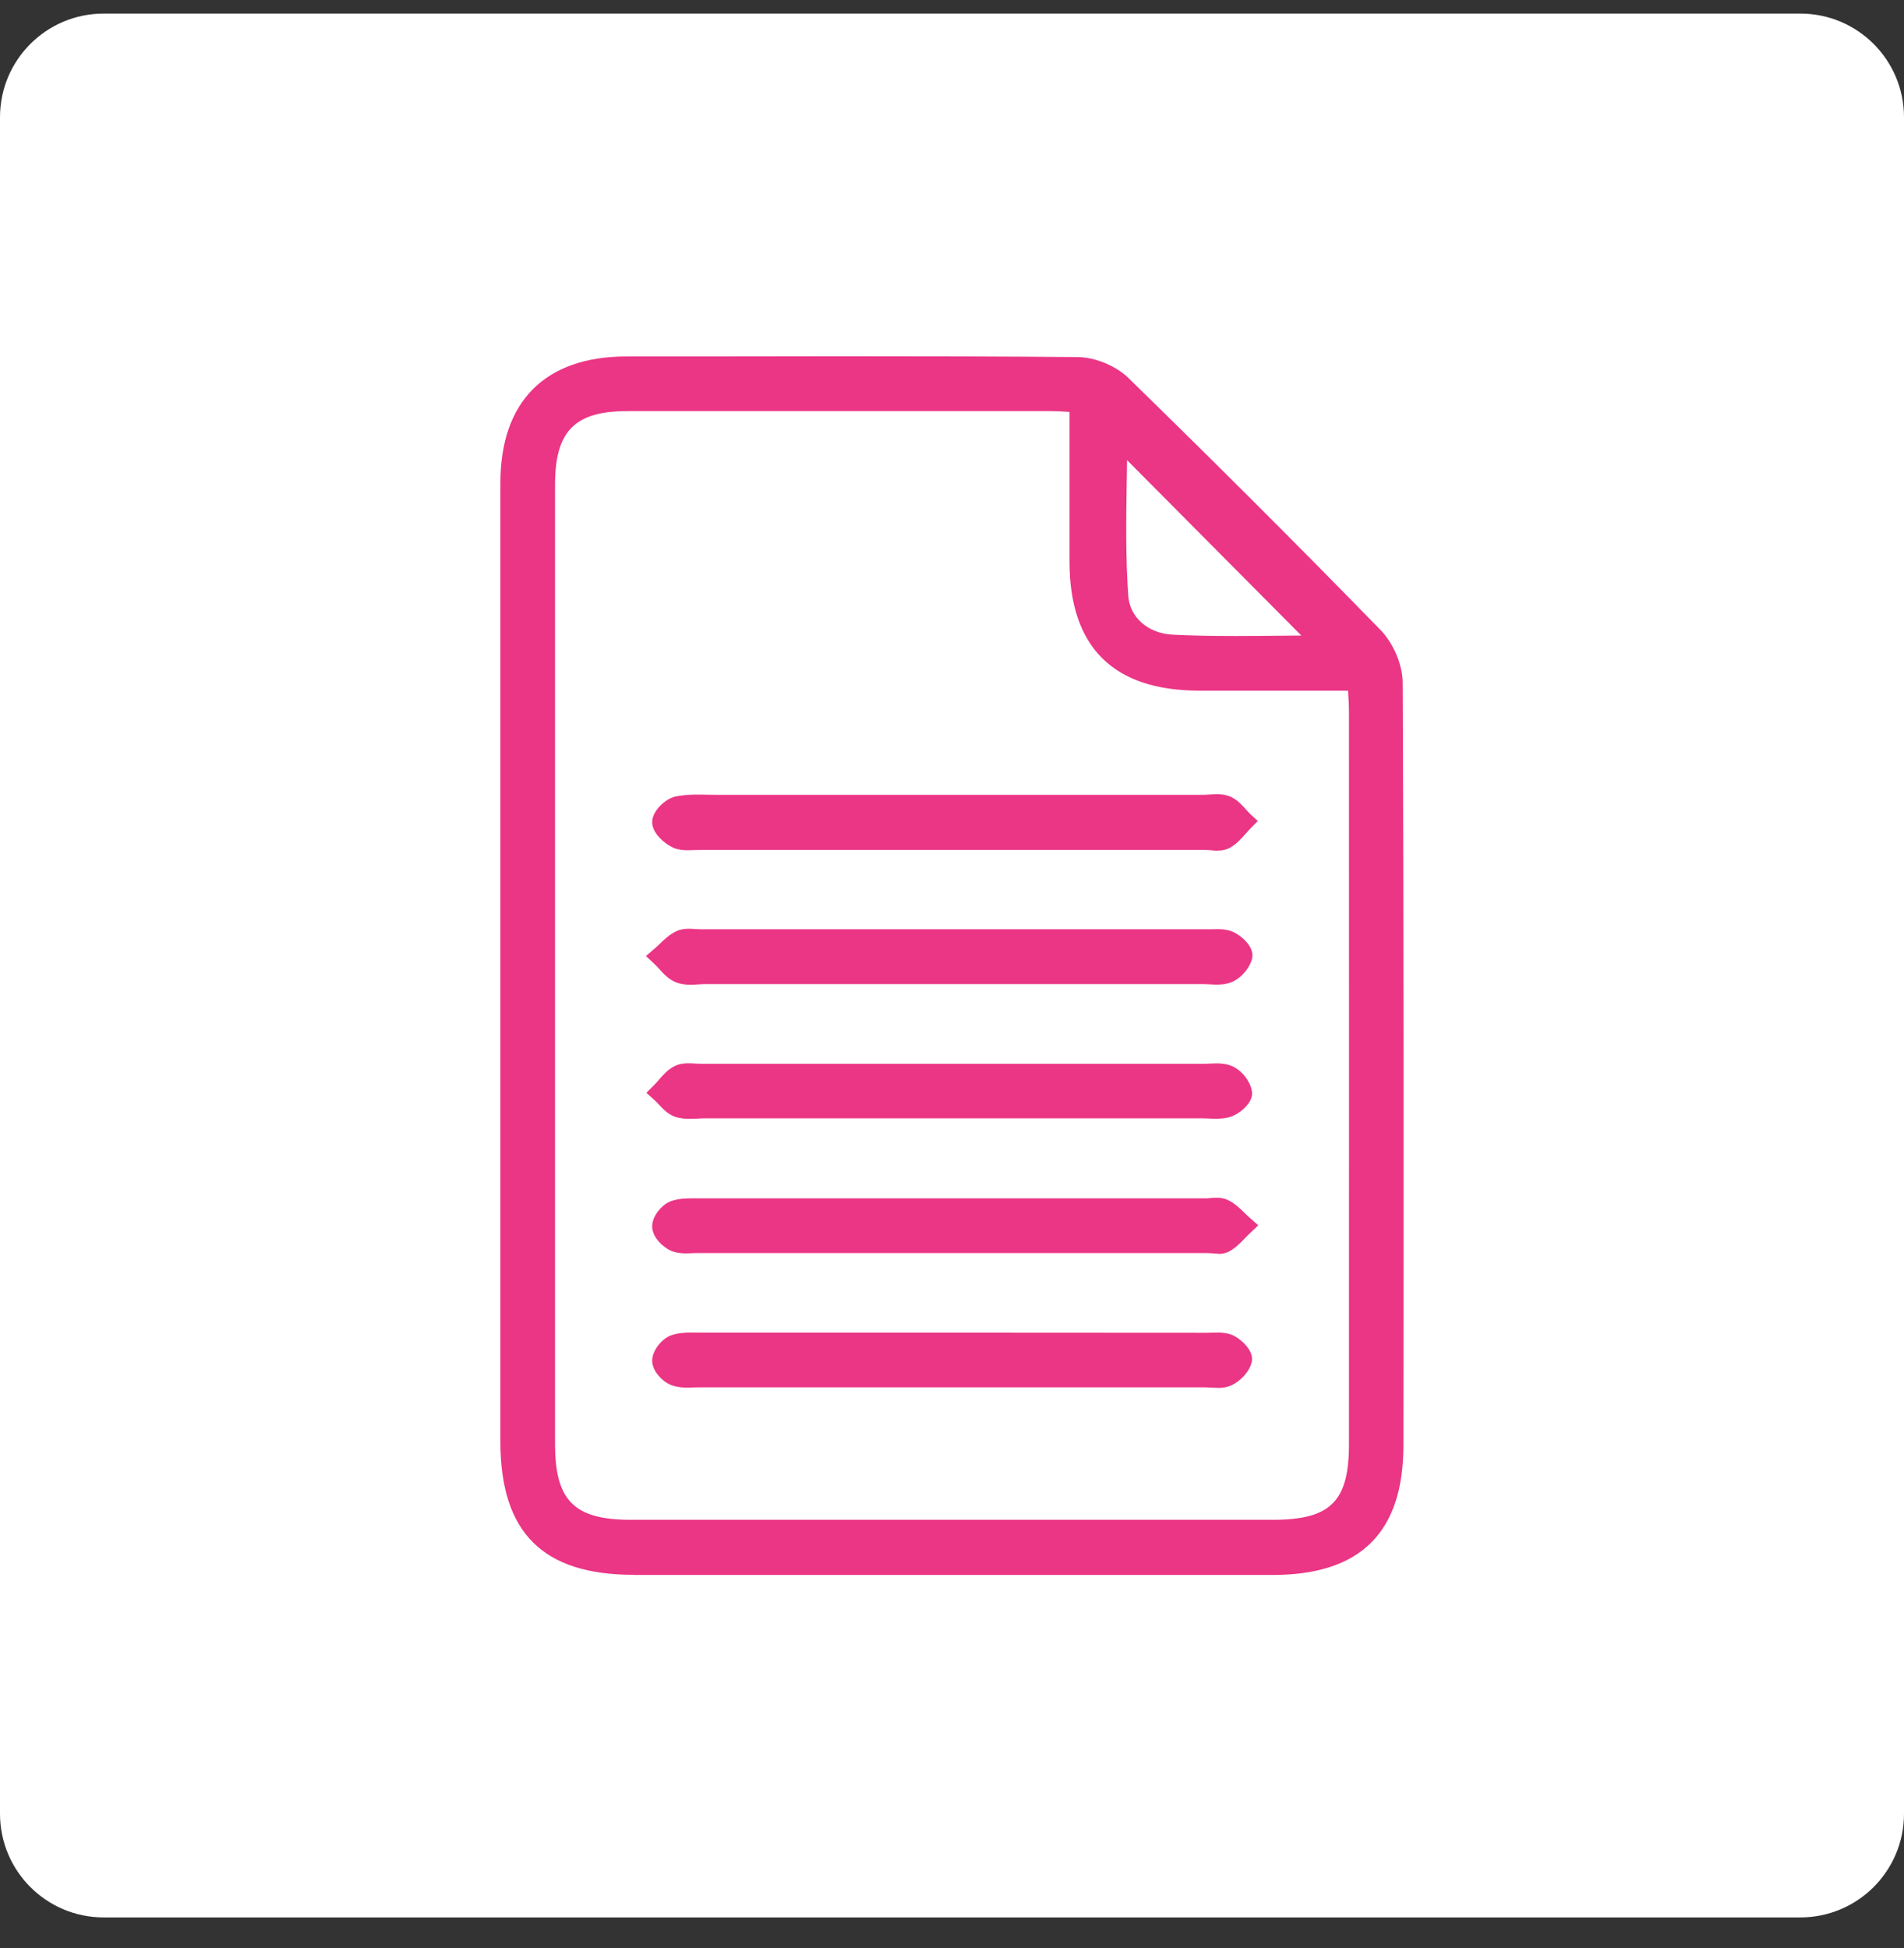 <svg width="43" height="44" viewBox="0 0 43 44" fill="none" xmlns="http://www.w3.org/2000/svg">
<rect x="0" y="0" width="43" height="44" fill="#333333" stroke="none"/>
<g clip-path="url(#clip0_177_15480)">
<path d="M40.659 0.307H2.341C1.048 0.307 0 1.355 0 2.648V40.965C0 42.258 1.048 43.307 2.341 43.307H40.659C41.952 43.307 43 42.258 43 40.965V2.648C43 1.355 41.952 0.307 40.659 0.307Z" fill="white"/>
<path d="M14.309 35.569C12.256 35.569 11.301 34.612 11.301 32.559V18.645C11.301 16.065 11.301 13.485 11.301 10.908C11.301 9.067 12.312 8.054 14.143 8.051H15.962C16.976 8.049 17.989 8.047 19.003 8.047C21.134 8.047 22.779 8.051 24.336 8.065C24.73 8.068 25.203 8.262 25.483 8.536C27.429 10.434 29.344 12.347 31.172 14.223C31.47 14.527 31.676 15.016 31.678 15.416C31.704 21.115 31.699 26.909 31.695 32.514V32.638C31.695 34.612 30.728 35.572 28.74 35.572H21.07C18.816 35.572 16.561 35.572 14.305 35.572L14.309 35.569ZM18.28 9.285C16.91 9.285 15.541 9.285 14.171 9.285C12.979 9.285 12.535 9.737 12.535 10.95V32.61C12.535 33.893 12.965 34.326 14.246 34.326H21.503H28.749C30.049 34.326 30.465 33.912 30.465 32.619C30.468 27.108 30.465 21.599 30.465 16.088C30.465 15.943 30.456 15.798 30.447 15.639C30.447 15.625 30.447 15.613 30.444 15.599H28.405H27.076C25.142 15.595 24.158 14.616 24.154 12.691C24.154 11.877 24.154 11.062 24.154 10.226V9.304C24.14 9.304 24.126 9.304 24.112 9.301C23.969 9.292 23.852 9.285 23.735 9.285C23.735 9.285 19.965 9.285 18.282 9.285H18.28ZM25.446 10.877C25.432 11.725 25.42 12.598 25.481 13.457C25.516 13.946 25.928 14.307 26.483 14.335C26.902 14.356 27.356 14.365 27.911 14.365C28.255 14.365 28.6 14.361 28.939 14.358C29.089 14.358 29.239 14.356 29.389 14.354L25.453 10.392C25.453 10.554 25.448 10.716 25.446 10.877Z" fill="#EB3585"/>
<path d="M27.502 19.214C27.451 19.214 27.399 19.209 27.345 19.204C27.305 19.202 27.268 19.198 27.23 19.198H15.789C15.752 19.198 15.714 19.198 15.675 19.2C15.628 19.2 15.581 19.204 15.536 19.204C15.438 19.204 15.312 19.198 15.19 19.139C15.007 19.052 14.719 18.816 14.729 18.554C14.738 18.308 15.031 18.036 15.262 17.989C15.443 17.952 15.621 17.947 15.757 17.947C15.829 17.947 15.904 17.947 15.977 17.95C16.047 17.95 16.117 17.952 16.185 17.952H27.186C27.228 17.952 27.273 17.947 27.317 17.945C27.371 17.943 27.425 17.938 27.479 17.938C27.598 17.938 27.694 17.954 27.778 17.989C27.93 18.053 28.038 18.172 28.132 18.275C28.165 18.31 28.197 18.348 28.23 18.38L28.406 18.544L28.237 18.715C28.2 18.753 28.165 18.792 28.13 18.832C28.034 18.942 27.924 19.066 27.776 19.148C27.699 19.19 27.612 19.212 27.5 19.212L27.502 19.214Z" fill="#EB3585"/>
<path d="M15.592 22.241C15.463 22.241 15.361 22.225 15.267 22.187C15.105 22.122 14.988 21.997 14.888 21.885C14.852 21.845 14.817 21.808 14.78 21.773L14.588 21.593L14.787 21.422C14.827 21.389 14.864 21.351 14.904 21.314C15.007 21.215 15.124 21.103 15.274 21.033C15.377 20.984 15.482 20.977 15.552 20.977C15.602 20.977 15.651 20.979 15.7 20.984C15.737 20.986 15.775 20.988 15.812 20.988H27.251C27.289 20.988 27.326 20.988 27.364 20.988C27.408 20.988 27.45 20.986 27.495 20.986C27.593 20.986 27.719 20.993 27.841 21.045C28.012 21.117 28.328 21.372 28.281 21.628C28.241 21.845 28.038 22.089 27.82 22.18C27.696 22.232 27.567 22.239 27.481 22.239C27.424 22.239 27.368 22.236 27.31 22.232C27.261 22.229 27.214 22.227 27.167 22.227H15.918C15.868 22.227 15.819 22.232 15.77 22.234C15.712 22.239 15.651 22.241 15.595 22.241H15.592Z" fill="#EB3585"/>
<path d="M15.576 25.27C15.494 25.27 15.37 25.266 15.248 25.224C15.092 25.17 14.979 25.053 14.883 24.95C14.851 24.915 14.818 24.88 14.783 24.849L14.598 24.683L14.773 24.507C14.811 24.47 14.844 24.43 14.879 24.39C14.977 24.278 15.087 24.151 15.242 24.076C15.356 24.02 15.476 24.016 15.555 24.016C15.607 24.016 15.661 24.018 15.714 24.023C15.757 24.025 15.801 24.027 15.841 24.027C15.841 24.027 24.358 24.027 27.177 24.027C27.219 24.027 27.266 24.027 27.31 24.023C27.362 24.02 27.416 24.018 27.467 24.018C27.57 24.018 27.703 24.025 27.834 24.084C28.05 24.179 28.242 24.43 28.275 24.655C28.312 24.91 27.987 25.158 27.799 25.221C27.675 25.263 27.547 25.268 27.462 25.268C27.409 25.268 27.355 25.268 27.301 25.263C27.254 25.263 27.207 25.259 27.16 25.259H15.888C15.838 25.259 15.792 25.263 15.742 25.266C15.686 25.268 15.63 25.27 15.574 25.27H15.576Z" fill="#EB3585"/>
<path d="M27.504 28.314C27.46 28.314 27.415 28.309 27.369 28.307C27.336 28.305 27.305 28.302 27.275 28.302C23.433 28.302 19.591 28.302 15.749 28.302C15.712 28.302 15.674 28.302 15.635 28.305C15.59 28.305 15.543 28.309 15.499 28.309C15.403 28.309 15.279 28.302 15.157 28.251C14.986 28.178 14.731 27.953 14.729 27.705C14.724 27.466 14.953 27.2 15.155 27.129C15.314 27.073 15.478 27.066 15.621 27.066H15.855C16.782 27.066 17.704 27.066 18.627 27.066H27.195C27.233 27.066 27.273 27.066 27.312 27.061C27.366 27.057 27.418 27.052 27.469 27.052C27.575 27.052 27.659 27.069 27.736 27.106C27.886 27.178 28.003 27.293 28.106 27.394C28.143 27.431 28.183 27.469 28.223 27.504L28.417 27.675L28.23 27.853C28.193 27.888 28.155 27.925 28.12 27.963C28.017 28.068 27.912 28.178 27.773 28.258C27.701 28.3 27.617 28.321 27.511 28.321L27.504 28.314Z" fill="#EB3585"/>
<path d="M27.5 31.346C27.448 31.346 27.394 31.343 27.34 31.339C27.298 31.336 27.254 31.334 27.212 31.334C27.212 31.334 18.811 31.334 15.812 31.334C15.77 31.334 15.726 31.334 15.681 31.336C15.632 31.336 15.581 31.341 15.531 31.341C15.431 31.341 15.3 31.334 15.169 31.287C14.963 31.212 14.731 30.969 14.729 30.737C14.726 30.498 14.956 30.231 15.155 30.161C15.312 30.105 15.473 30.098 15.611 30.098C15.653 30.098 15.855 30.1 15.855 30.1C16.765 30.1 17.671 30.1 18.577 30.1C18.577 30.1 26.069 30.1 27.256 30.103C27.294 30.103 27.329 30.103 27.366 30.1C27.408 30.1 27.453 30.098 27.495 30.098C27.596 30.098 27.724 30.105 27.848 30.161C27.996 30.227 28.326 30.489 28.27 30.756C28.221 30.99 28 31.201 27.809 31.29C27.694 31.341 27.577 31.348 27.497 31.348L27.5 31.346Z" fill="#EB3585"/>
</g>
<defs>
<clipPath id="clip0_177_15480">
<rect width="43" height="43" fill="white" transform="translate(0 0.307)"/>
</clipPath>
</defs>
</svg>
